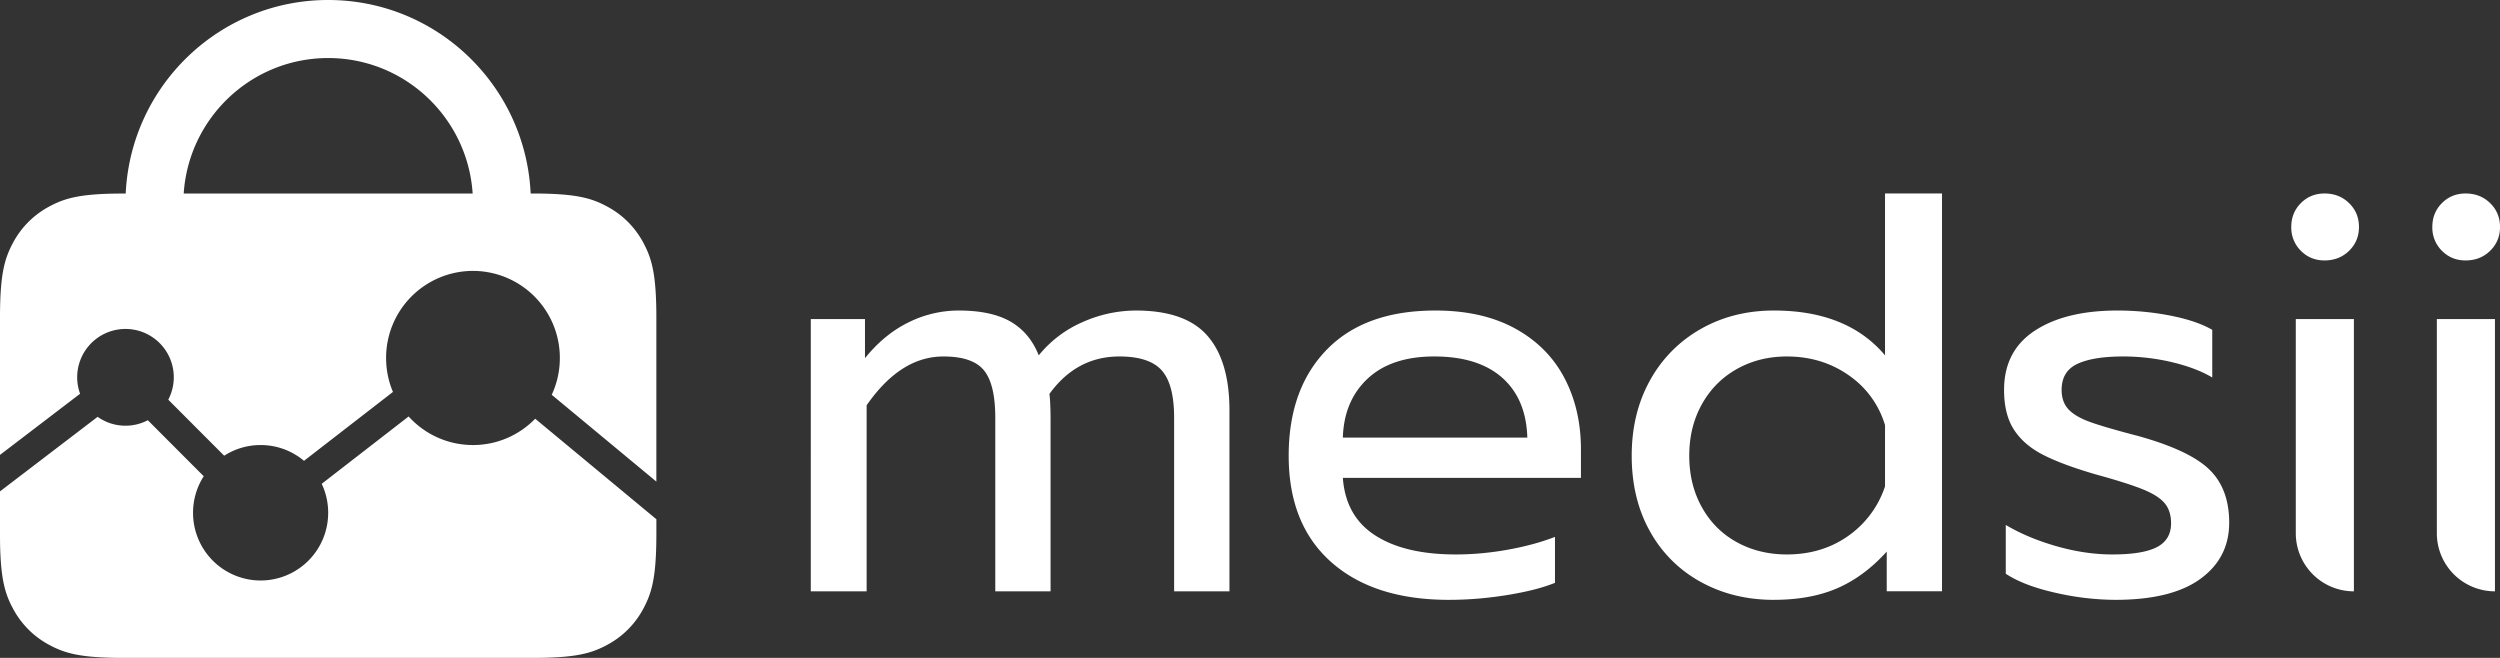 <svg width="114" height="30" viewBox="0 0 114 30" xmlns="http://www.w3.org/2000/svg">
    <rect x="0" y="0" width="114" height="30" fill="#333333" stroke="none"/>
    <g fill="#FFF" fill-rule="nonzero">
        <path d="M36.973 14.548h2.47v1.785c.583-.724 1.243-1.267 1.98-1.63a5.136 5.136 0 0 1 2.29-.543c.995 0 1.784.168 2.367.505.584.336 1.012.849 1.287 1.539a5.27 5.27 0 0 1 2.02-1.526 6.014 6.014 0 0 1 2.405-.518c1.51 0 2.598.384 3.267 1.151.67.768 1.004 1.902 1.004 3.402v8.252H53.54v-7.916c0-1.017-.188-1.737-.566-2.16-.377-.422-1.02-.634-1.93-.634-1.303 0-2.366.57-3.19 1.708.035.258.052.681.052 1.267v7.735h-2.521v-7.916c0-1.017-.172-1.737-.515-2.16-.343-.422-.96-.634-1.852-.634-1.304 0-2.47.742-3.499 2.225v8.485h-2.547V14.548zM66.07 27.353c-2.28 0-4.069-.573-5.364-1.72s-1.942-2.764-1.942-4.85c0-2.036.579-3.648 1.736-4.838 1.158-1.19 2.809-1.785 4.953-1.785 1.423 0 2.633.272 3.627.815.995.543 1.746 1.293 2.252 2.25.506.958.759 2.048.759 3.273v1.293H61.234c.085 1.173.579 2.048 1.479 2.626.9.578 2.122.866 3.666.866.789 0 1.587-.073 2.393-.22.806-.146 1.518-.34 2.135-.581v2.095c-.549.224-1.273.41-2.174.556-.9.147-1.788.22-2.663.22zm3.576-7.398c-.034-1.173-.415-2.083-1.144-2.73-.73-.646-1.763-.97-3.1-.97-1.304 0-2.316.337-3.036 1.01-.72.672-1.098 1.569-1.132 2.69h8.412zm11.243 7.398c-1.235 0-2.345-.272-3.331-.815a5.846 5.846 0 0 1-2.316-2.302c-.557-.992-.836-2.143-.836-3.454 0-1.293.279-2.44.836-3.44A6 6 0 0 1 77.558 15c.986-.56 2.096-.84 3.331-.84 2.23 0 3.92.68 5.068 2.043v-7.38h2.599v18.14h-2.521v-1.81c-.686.759-1.437 1.315-2.252 1.669-.814.353-1.779.53-2.894.53zm.592-2.07c1.063 0 1.994-.28 2.791-.84a4.465 4.465 0 0 0 1.685-2.264v-2.793a4.215 4.215 0 0 0-1.659-2.277c-.815-.569-1.754-.854-2.817-.854-.84 0-1.6.19-2.277.57-.677.379-1.21.914-1.595 1.603-.386.69-.579 1.475-.579 2.354 0 .88.193 1.665.579 2.354.386.69.918 1.22 1.595 1.591.678.371 1.436.556 2.277.556zm14.973 2.07a12.47 12.47 0 0 1-2.727-.323c-.96-.216-1.715-.505-2.264-.867v-2.225c.669.397 1.44.72 2.315.97s1.724.375 2.547.375c.927 0 1.604-.112 2.033-.336.429-.224.643-.586.643-1.086 0-.38-.099-.686-.296-.919-.197-.232-.531-.444-1.003-.633-.472-.19-1.18-.414-2.123-.673-1.012-.293-1.813-.59-2.405-.892-.592-.302-1.038-.686-1.338-1.152-.3-.465-.45-1.069-.45-1.81 0-1.19.467-2.091 1.402-2.704.935-.612 2.191-.918 3.769-.918.823 0 1.63.078 2.418.233.79.155 1.424.37 1.904.647v2.173c-.497-.294-1.11-.526-1.84-.699a9.633 9.633 0 0 0-2.225-.259c-.909 0-1.603.113-2.084.337-.48.224-.72.62-.72 1.19 0 .362.103.655.309.88.206.223.536.417.99.581.455.164 1.18.375 2.174.634 1.561.431 2.646.94 3.255 1.526.609.587.913 1.397.913 2.432 0 1.07-.437 1.923-1.312 2.56-.875.639-2.17.958-3.885.958zM106 11.876c-.429 0-.79-.147-1.08-.44a1.48 1.48 0 0 1-.438-1.086c0-.431.146-.794.437-1.087.292-.293.652-.44 1.08-.44.447 0 .82.147 1.12.44.3.293.45.656.45 1.087 0 .43-.15.793-.45 1.086-.3.293-.673.44-1.12.44zm-1.312 2.672h2.65v12.417a2.65 2.65 0 0 1-2.65-2.65v-9.767zm7.744-2.672c-.43 0-.79-.147-1.08-.44a1.48 1.48 0 0 1-.438-1.086c0-.431.146-.794.437-1.087.292-.293.652-.44 1.08-.44.447 0 .82.147 1.12.44.3.293.45.656.45 1.087 0 .43-.15.793-.45 1.086-.3.293-.673.44-1.12.44zm-1.312 2.672h2.65v12.417a2.65 2.65 0 0 1-2.65-2.65v-9.767zM18.633 18.99a3.947 3.947 0 0 0 2.935 1.304c1.112 0 2.117-.46 2.837-1.2l5.526 4.584v.666l-.003.344c-.023 1.71-.225 2.38-.585 3.055a4.004 4.004 0 0 1-1.664 1.668l-.13.068c-.678.34-1.418.521-3.261.521H5.643l-.344-.002c-1.705-.023-2.373-.226-3.047-.587a4.004 4.004 0 0 1-1.664-1.668l-.068-.13C.191 26.954.012 26.24 0 24.52v-2.113l4.452-3.4c.329.234.724.38 1.153.402l.117.003c.367 0 .714-.09 1.018-.25l2.55 2.555a3.079 3.079 0 0 0-.487 1.665 3.085 3.085 0 0 0 3.081 3.089 3.085 3.085 0 0 0 3.081-3.089c0-.472-.106-.92-.295-1.32l3.963-3.071zM14.965 0c4.958 0 9.004 3.912 9.233 8.824h.09c1.962 0 2.674.204 3.39.589.718.384 1.281.949 1.665 1.667l.067.131c.34.68.52 1.42.52 3.268v7.481l-4.771-3.958c.216-.463.345-.976.367-1.516l.003-.162a3.966 3.966 0 0 0-3.961-3.971 3.966 3.966 0 0 0-3.962 3.97c0 .55.111 1.073.313 1.549l-4.057 3.142a3.064 3.064 0 0 0-1.978-.72c-.612 0-1.182.179-1.661.487l-2.55-2.555A2.203 2.203 0 0 0 5.722 15a2.203 2.203 0 0 0-2.07 2.955L0 20.743V14.48c0-1.966.204-2.68.588-3.399a4.004 4.004 0 0 1 1.664-1.667l.13-.068c.656-.33 1.37-.51 3.086-.52l.264-.001C5.962 3.912 10.008 0 14.965 0zm0 2.647c-3.498 0-6.361 2.727-6.588 6.177h13.176c-.226-3.45-3.09-6.177-6.588-6.177z"/>
    </g>
</svg>
